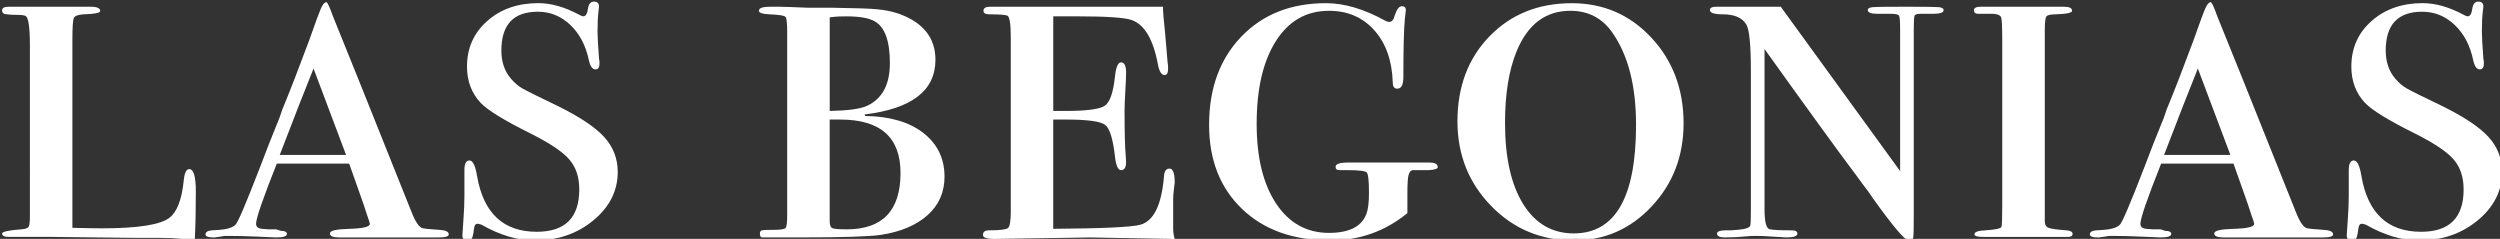 <?xml version="1.0" encoding="utf-8"?>
<!-- Generator: Adobe Illustrator 16.0.0, SVG Export Plug-In . SVG Version: 6.00 Build 0)  -->
<!DOCTYPE svg PUBLIC "-//W3C//DTD SVG 1.1//EN" "http://www.w3.org/Graphics/SVG/1.1/DTD/svg11.dtd">
<svg version="1.1" id="Layer_1" xmlns="http://www.w3.org/2000/svg" xmlns:xlink="http://www.w3.org/1999/xlink" x="0px" y="0px"
	 width="1200px" height="114.657px" viewBox="0 0 1200 114.657" enable-background="new 0 0 1200 114.657" xml:space="preserve">
<rect x="0" y="0" width="1200" height="114.657" fill="#333333" stroke="none"/>
<g>
	<path fill="#FFFFFF" d="M94,91.863c0,9.065-0.158,16.67-0.487,22.83c-0.974,0.155-2.184,0.237-3.645,0.237
		c-0.158,0-1.421-0.121-3.764-0.37c-2.354-0.237-5.381-0.37-9.104-0.37H65.592l-41.526-0.486H4.158
		c-2.105,0-3.158-0.525-3.158-1.593c0-0.907,3.158-1.589,9.474-2.052c1.776-0.156,2.869-0.564,3.276-1.211
		c0.408-0.643,0.604-2.434,0.604-5.354V21.969c0-9.081-0.723-13.87-2.183-14.356c-0.646-0.329-2.066-0.487-4.25-0.487
		c-2.185,0-3.606-0.078-4.25-0.235C1.882,6.891,1,6.244,1,4.941c0-1.131,1.052-1.709,3.17-1.709h33.684c1.791,0,3.658,0,5.619,0
		c3.092,0,4.631,0.683,4.631,2.052c0,0.907-2.671,1.447-8.013,1.593C37.5,7.035,35.96,7.613,35.474,8.575
		c-0.487,0.973-0.724,4.46-0.724,10.472v90.304c6.448,0.156,11.119,0.249,14.014,0.249c17.408,0,28.277-1.697,32.632-5.104
		c3.54-2.749,5.802-8.578,6.763-17.487c0.329-3.882,1.211-5.829,2.671-5.829C92.947,81.179,94,84.746,94,91.863z"/>
	<path fill="#FFFFFF" d="M215.408,112.509c0,0.974-1.618,1.46-4.855,1.46h-1.698h-15.052H187c-2.75,0-6.552,0-11.408,0h-7.289
		h-4.369h-1.21c-2.908,0-4.369-0.646-4.369-1.936c0-1.277,2.908-1.997,8.737-2.169c6.961-0.159,10.448-0.961,10.448-2.41
		c0-0.315-0.487-1.842-1.461-4.579c-0.329-1.288-2.185-6.67-5.579-16.155l-2.908-8.2h-34.724c-6.645,16.673-9.96,26.303-9.96,28.896
		c0,1.461,0.974,2.263,2.908,2.434l3.158,0.238h3.645l2.184,0.724c1.948,0,2.908,0.499,2.908,1.472c0,1.122-1.697,1.687-5.092,1.687
		c-0.487,0-3.368-0.117-8.618-0.37c-5.264-0.233-9.921-0.366-13.96-0.366h-2.184l-2.185,0.366l-2.671,0.37h-0.487
		c-2.592,0-3.882-0.486-3.882-1.46c0-1.134,1.053-1.791,3.158-1.947c2.908-0.159,4.855-0.315,5.829-0.486
		c2.751-0.487,4.527-1.211,5.342-2.185c0.974-0.487,4.935-9.738,11.896-27.751c2.749-7.301,5.42-14.119,8.013-20.446
		c0.974-2.264,1.619-3.975,1.948-5.106c0.329-1.145,0.974-2.842,1.947-5.118c2.75-6.659,6.632-16.724,11.658-30.185l3.658-10.198
		l1.684-4.38c0.973-2.422,1.947-3.645,2.908-3.645c0.487,0,1.539,2.262,3.158,6.802c4.855,11.816,17.395,43.065,37.632,93.723
		c1.947,5.015,3.803,7.697,5.592,8.013c0.487,0.16,3.078,0.409,7.776,0.725C213.868,110.479,215.408,111.204,215.408,112.509z
		 M166.118,74.377L150.5,32.889c-3.935,9.711-9.342,23.54-16.223,41.488H166.118z"/>
	<path fill="#FFFFFF" d="M296.513,82.534c0,9.025-3.882,16.763-11.658,23.211s-17.158,9.672-28.172,9.672
		c-8.249,0-16.749-2.516-25.5-7.542c-0.974-0.315-1.618-0.472-1.947-0.472c-0.973,0-1.54,0.764-1.698,2.29s-0.407,2.854-0.722,3.999
		c-0.329,1.145-1.133,1.709-2.436,1.709c-1.618,0-2.434-0.813-2.434-2.422c0-0.327,0.158-2.749,0.487-7.289
		c0.329-4.524,0.487-8.418,0.487-11.658c0-1.46,0-3.523,0-6.194c0-2.672,0-4.739,0-6.199c0-3.064,0.802-4.618,2.434-4.618
		c1.62,0,2.829,2.516,3.645,7.526c3.08,17.803,12.633,26.712,28.658,26.712c13.593,0,20.396-6.764,20.396-20.303
		c0-5.961-1.62-10.805-4.855-14.5c-3.238-3.711-9.553-7.896-18.934-12.581c-12.302-6.118-20.158-10.96-23.553-14.5
		c-4.369-4.67-6.553-10.472-6.553-17.407c0-8.868,3.237-16.157,9.711-21.881c6.474-5.724,14.645-8.58,24.527-8.58
		c6.145,0,12.709,1.869,19.669,5.593c0.804,0.487,1.462,0.723,1.949,0.723c1.131,0,1.855-1.17,2.184-3.526
		c0.329-2.342,1.289-3.526,2.907-3.526c1.62,0,2.436,0.815,2.436,2.42c0,0.329-0.08,0.973-0.237,1.949
		c-0.329,2.591-0.487,5.907-0.487,9.96c0,2.434,0.235,6.802,0.724,13.118c0.158,0.645,0.236,1.38,0.236,2.185
		c0,1.947-0.645,2.906-1.947,2.906c-1.46,0-2.513-1.446-3.158-4.328c-1.46-7.054-4.408-12.711-8.868-16.975
		c-4.46-4.248-9.672-6.38-15.659-6.38c-11.658,0-17.487,6.21-17.487,18.618c0,5.473,1.54,9.999,4.62,13.539
		c1.618,1.935,3.394,3.461,5.34,4.593c1.949,1.131,7.606,3.946,17,8.461c10.527,5.157,17.974,10.117,22.342,14.867
		C294.329,70.494,296.513,76.102,296.513,82.534z"/>
	<path fill="#FFFFFF" d="M453.369,84.823c0,7.449-2.712,13.594-8.132,18.449c-5.42,4.855-12.908,8.014-22.461,9.474
		c-5.669,0.813-18.209,1.211-37.632,1.211c-8.578,0-13.511,0-14.815,0h-0.487h-3.394c-1.131,0.155-1.698-0.397-1.698-1.697
		c0-0.974,0.329-1.542,0.974-1.698c0.645-0.159,2.591-0.237,5.829-0.237c3.237,0,5.104-0.315,5.578-0.974
		c0.489-0.646,0.724-2.671,0.724-6.066V15.626c0-4.211-0.235-6.684-0.724-7.408c-0.487-0.724-3.078-1.17-7.776-1.341
		c-3.394-0.158-5.104-0.725-5.104-1.698c0-1.289,1.775-1.947,5.342-1.947h4.131c1.776,0,6.553,0.158,14.33,0.486h11.658
		c11.171,0.158,18.211,0.407,21.132,0.725c3.882,0.329,7.447,1.051,10.684,2.182c11.658,4.211,17.487,11.58,17.487,22.094
		c0,14.736-11.329,23.474-34,26.223l0.249,0.724c11.816,0.158,21.12,2.882,27.922,8.131
		C449.974,69.089,453.369,76.086,453.369,84.823z M427.144,30.312c0-10.62-2.408-17.304-7.223-20.042
		c-2.737-1.604-7.303-2.42-13.724-2.42c-2.738,0-4.737,0.078-6.014,0.25l-1.919,0.237v44.921c8.669-0.158,14.604-0.96,17.814-2.42
		C423.461,47.468,427.144,40.613,427.144,30.312z M432.251,83.009c0-17.082-9.645-25.62-28.935-25.62h-5.066v48.578
		c0,1.936,0.393,3.107,1.197,3.517c0.802,0.404,3.13,0.604,6.999,0.604C423.646,110.075,432.251,101.061,432.251,83.009z"/>
	<path fill="#FFFFFF" d="M563.855,87.611c0,0.172-0.119,1.199-0.368,3.096c-0.238,1.893-0.37,3.578-0.37,5.063v14.079
		c0,1.477,0.238,3.092,0.725,4.856l-40.527-0.725l-46.367,0.713c-3.421,0-5.132-0.646-5.132-1.936c0-1.46,0.974-2.196,2.909-2.196
		c5.183,0,8.21-0.37,9.104-1.094c0.882-0.725,1.343-3.353,1.343-7.893V18.048c0-6.633-0.566-10.159-1.698-10.565
		c-1.131-0.396-3.974-0.605-8.5-0.605c-1.947,0-2.909-0.567-2.909-1.698c0-1.289,1.053-1.947,3.158-1.947h5.829
		c1.62,0,3.238,0,4.855,0h2.671h6.066c0.802,0,4.855,0,12.145,0c7.447,0,16.342,0,26.709,0h14.329c4.211,0,7.685,0,10.436,0v1.67
		l0.249,3.592c0.315,2.395,0.974,9.567,1.947,21.541c0.157,0.802,0.237,1.762,0.237,2.868c0,2.08-0.566,3.105-1.698,3.105
		c-1.446,0-2.5-1.618-3.144-4.855c-2.264-12.303-6.526-19.5-12.816-21.605c-3.54-1.131-11.921-1.698-25.145-1.698h-12.329v45.408
		h5.776c10.275,0,16.619-0.841,19.027-2.553c2.408-1.697,4.012-6.354,4.814-13.961c0.487-4.524,1.462-6.802,2.909-6.802
		c1.618,0,2.434,1.62,2.434,4.855c0,1.947-0.117,4.935-0.368,8.987c-0.236,4.053-0.368,7.118-0.368,9.224
		c0,10.528,0.183,17.724,0.553,21.606c0.117,1.301,0.183,2.355,0.183,3.158c0,2.593-0.802,3.882-2.395,3.882
		c-1.433,0-2.395-2.029-2.881-6.066c-0.96-8.738-2.552-13.96-4.79-15.657c-2.237-1.699-8.539-2.553-18.92-2.553h-5.988v52.449
		c23.686-0.16,37.633-0.807,41.817-1.951c6.446-1.775,10.223-9.552,11.354-23.316c0.158-2.434,1.053-3.645,2.671-3.645
		C563.04,80.941,563.855,83.165,563.855,87.611z"/>
	<path fill="#FFFFFF" d="M690.119,80.206c0,0.813-1.462,1.3-4.369,1.46h-7.775c-0.816,0.159-1.422,0.896-1.816,2.185
		c-0.409,1.3-0.605,4.209-0.605,8.737v9.711c-10.685,8.734-22.987,13.103-36.907,13.103c-17.816,0-31.975-5.038-42.487-15.143
		c-10.527-10.093-15.79-23.542-15.79-40.344c0-17.447,5.132-31.539,15.421-42.276c10.275-10.737,23.828-16.118,40.671-16.118
		c8.735,0,18.131,2.751,28.172,8.263c0.802,0.486,1.537,0.724,2.182,0.724c1.291,0,2.185-1.053,2.672-3.158
		c0.975-2.909,2.106-4.369,3.395-4.369c1.289,0,1.947,0.645,1.947,1.949c0-0.329-0.157,1.052-0.486,4.131
		c-0.487,4.696-0.723,14-0.723,27.92c0,3.725-0.976,5.58-2.908,5.58c-1.461,0-2.185-0.976-2.185-2.909
		c-0.329-10.527-3.276-18.895-8.868-25.132c-5.592-6.236-12.828-9.341-21.737-9.341c-10.843,0-19.343,4.842-25.5,14.54
		c-6.158,9.684-9.223,22.934-9.223,39.726c0,16.155,3.117,28.907,9.354,38.287c6.223,9.368,14.684,14.053,25.368,14.053
		c9.711,0,15.698-3.053,17.974-9.158c0.803-2.091,1.211-5.459,1.211-10.12c0-5.774-0.37-9.025-1.092-9.75
		c-0.725-0.72-3.764-1.09-9.105-1.09h-1.698c-0.815,0-1.54,0-2.185,0c-1.303,0-1.946-0.525-1.946-1.593
		c0-1.367,1.946-2.052,5.829-2.052h6.315c1.46,0,3.237,0,5.342,0c2.263,0,3.474,0,3.645,0c11.329,0,17.803,0,19.421,0H686
		C688.736,78.021,690.119,78.757,690.119,80.206z"/>
	<path fill="#FFFFFF" d="M808.118,59.206c0,15.669-5.093,28.947-15.302,39.854c-10.198,10.91-22.672,16.357-37.395,16.357
		c-15.698,0-28.935-5.529-39.699-16.595c-10.763-11.063-16.144-24.59-16.144-40.59c0-16.646,5.132-30.251,15.421-40.828
		c10.276-10.58,23.434-15.869,39.46-15.869c15.211,0,27.962,5.539,38.251,16.605C802.986,29.192,808.118,42.891,808.118,59.206z
		 M785.303,59.931c0-18.738-3.803-33.515-11.408-44.33c-4.854-6.949-11.579-10.422-20.156-10.422
		c-11.818,0-20.396,6.459-25.738,19.381c-3.725,9.04-5.592,20.512-5.592,34.408c0,16.646,2.907,29.644,8.736,39.012
		c5.828,9.369,13.922,14.053,24.277,14.053C775.343,112.021,785.303,94.651,785.303,59.931z"/>
	<path fill="#FFFFFF" d="M932.934,4.941c0,1.133-1.789,1.698-5.342,1.698c-0.486,0-1.618,0-3.394,0h-2.671
		c-1.463,0-2.304,0.329-2.553,0.974c-0.237,0.645-0.37,2.842-0.37,6.592v89.516c0,5.852-0.077,9.274-0.249,10.248
		c-0.157,0.974-0.896,1.46-2.185,1.46c-1.789,0-7.54-6.791-17.263-20.38c-1.131-1.791-2.896-4.225-5.304-7.305
		c-0.315-0.487-1.209-1.71-2.657-3.656c-8.092-10.739-22.75-30.922-43.973-60.553v77c0,6.023,0.854,9.209,2.553,9.524
		c1.695,0.331,4.814,0.486,9.341,0.486h0.974c1.947,0,2.908,0.529,2.908,1.593c0,1.211-1.789,1.818-5.342,1.818
		c-0.645,0-3.315-0.159-8.014-0.486c-2.434-0.16-4.618-0.238-6.553-0.238c-1.618,0-3.236,0.078-4.854,0.238
		c-3.08,0.315-6.396,0.486-9.963,0.486c-2.591,0-3.88-0.607-3.88-1.818c0-1.052,1.538-1.593,4.618-1.593h2.184l3.158-0.233
		c3.883-0.331,5.907-1.056,6.064-2.212c0.158-0.646,0.252-3.014,0.252-7.095V33.771c0-12.224-0.725-19.566-2.185-22.013
		c-1.947-3.263-5.751-4.895-11.409-4.895c-4.052,0-6.064-0.684-6.064-2.052c0-1.067,1.051-1.592,3.158-1.592h0.973h13.356
		c0.644,0,1.695,0,3.157,0c1.618,0,3.078,0,4.367,0h8.986l57.304,78.906V14.639c0-4.04-0.158-6.394-0.487-7.038
		c-0.329-0.646-1.617-0.976-3.88-0.976c-2.106,0-3.804,0-5.093,0h-1.461c-3.079,0-4.617-0.604-4.617-1.814
		c0-0.75,0.763-1.211,2.301-1.355c1.54-0.158,7.001-0.224,16.395-0.224c8.909,0,14.08,0.078,15.541,0.21
		C932.198,3.6,932.934,4.087,932.934,4.941z"/>
	<path fill="#FFFFFF" d="M994.842,112.26c0,0.973-0.723,1.46-2.185,1.46h-2.434h-5.092h-6.315c-1.303,0-2.671,0-4.131,0
		c-1.303,0-2.185,0-2.672,0c-1.619,0-4.658,0-9.105,0c-4.46,0-7.816,0-10.079,0h-0.974c-2.751,0-4.131-0.421-4.131-1.266
		c0-1.129,1.775-1.748,5.34-1.893c4.855-0.331,7.41-0.896,7.646-1.713c0.251-0.814,0.368-4.314,0.368-10.514V19.6
		c0-6.354-0.157-10.065-0.486-11.13c-0.329-1.053-1.538-1.672-3.645-1.83h-4.855h-2.406c-1.463,0-2.185-0.566-2.185-1.698
		c0-1.131,1.051-1.697,3.157-1.697c-0.157,0,0.329,0,1.461,0c1.131,0,2.908,0,5.342,0h17.487c0.974,0,2.434,0,4.368,0
		c1.947,0,3.723,0,5.341,0h6.066c2.591,0,3.882,0.646,3.882,1.949c0,0.973-2.751,1.538-8.251,1.698c-2.262,0-3.645,0.368-4.131,1.09
		c-0.487,0.725-0.725,2.948-0.725,6.672v91.54c0,1.616,0.605,2.672,1.816,3.158s4.093,0.896,8.619,1.211
		C993.882,110.733,994.842,111.298,994.842,112.26z"/>
	<path fill="#FFFFFF" d="M1119.895,112.509c0,0.974-1.618,1.46-4.855,1.46h-1.696h-15.054h-6.802c-2.751,0-6.554,0-11.409,0h-7.289
		h-4.369h-1.209c-2.908,0-4.368-0.646-4.368-1.936c0-1.277,2.908-1.997,8.737-2.169c6.96-0.159,10.447-0.961,10.447-2.41
		c0-0.315-0.487-1.842-1.46-4.579c-0.331-1.288-2.185-6.67-5.58-16.155l-2.909-8.2h-34.723c-6.645,16.673-9.96,26.303-9.96,28.896
		c0,1.461,0.974,2.263,2.906,2.434l3.158,0.238h3.645l2.185,0.724c1.949,0,2.908,0.499,2.908,1.472c0,1.122-1.697,1.687-5.093,1.687
		c-0.486,0-3.368-0.117-8.617-0.37c-5.265-0.233-9.921-0.366-13.961-0.366h-2.185l-2.185,0.366l-2.671,0.37H1007
		c-2.592,0-3.881-0.486-3.881-1.46c0-1.134,1.052-1.791,3.158-1.947c2.906-0.159,4.855-0.315,5.829-0.486
		c2.749-0.487,4.524-1.211,5.342-2.185c0.974-0.487,4.934-9.738,11.894-27.751c2.751-7.301,5.423-14.119,8.014-20.446
		c0.974-2.264,1.618-3.975,1.947-5.106c0.329-1.145,0.974-2.842,1.946-5.118c2.751-6.659,6.634-16.724,11.658-30.185l3.658-10.198
		l1.685-4.38c0.973-2.422,1.948-3.645,2.908-3.645c0.487,0,1.54,2.262,3.158,6.802c4.855,11.816,17.396,43.065,37.631,93.723
		c1.947,5.015,3.803,7.697,5.592,8.013c0.487,0.16,3.08,0.409,7.776,0.725C1118.356,110.479,1119.895,111.204,1119.895,112.509z
		 M1070.591,74.377l-15.618-41.488c-3.933,9.711-9.341,23.54-16.223,41.488H1070.591z"/>
	<path fill="#FFFFFF" d="M1201,82.534c0,9.025-3.882,16.763-11.658,23.211c-7.775,6.448-17.158,9.672-28.172,9.672
		c-8.248,0-16.749-2.516-25.498-7.542c-0.974-0.315-1.62-0.472-1.949-0.472c-0.973,0-1.537,0.764-1.695,2.29
		c-0.16,1.526-0.409,2.854-0.725,3.999c-0.329,1.145-1.131,1.709-2.434,1.709c-1.619,0-2.436-0.813-2.436-2.422
		c0-0.327,0.158-2.749,0.487-7.289c0.329-4.524,0.486-8.418,0.486-11.658c0-1.46,0-3.523,0-6.194c0-2.672,0-4.739,0-6.199
		c0-3.064,0.804-4.618,2.436-4.618c1.618,0,2.829,2.516,3.645,7.526c3.078,17.803,12.632,26.712,28.658,26.712
		c13.592,0,20.394-6.764,20.394-20.303c0-5.961-1.617-10.805-4.855-14.5c-3.235-3.711-9.551-7.896-18.934-12.581
		c-12.302-6.118-20.158-10.96-23.553-14.5c-4.369-4.67-6.552-10.472-6.552-17.407c0-8.868,3.235-16.157,9.709-21.881
		c6.476-5.724,14.645-8.58,24.527-8.58c6.145,0,12.711,1.869,19.671,5.593c0.803,0.487,1.461,0.723,1.947,0.723
		c1.131,0,1.855-1.17,2.185-3.526c0.329-2.342,1.289-3.526,2.908-3.526c1.618,0,2.434,0.815,2.434,2.42
		c0,0.329-0.079,0.973-0.237,1.949c-0.329,2.591-0.486,5.907-0.486,9.96c0,2.434,0.237,6.802,0.724,13.118
		c0.158,0.645,0.238,1.38,0.238,2.185c0,1.947-0.646,2.906-1.949,2.906c-1.46,0-2.514-1.446-3.158-4.328
		c-1.46-7.054-4.407-12.711-8.868-16.975c-4.46-4.248-9.67-6.38-15.656-6.38c-11.658,0-17.487,6.21-17.487,18.618
		c0,5.473,1.538,9.999,4.618,13.539c1.617,1.935,3.396,3.461,5.342,4.593c1.947,1.131,7.604,3.946,17.001,8.461
		c10.524,5.157,17.974,10.117,22.343,14.867C1198.815,70.494,1201,76.102,1201,82.534z"/>
</g>
</svg>
